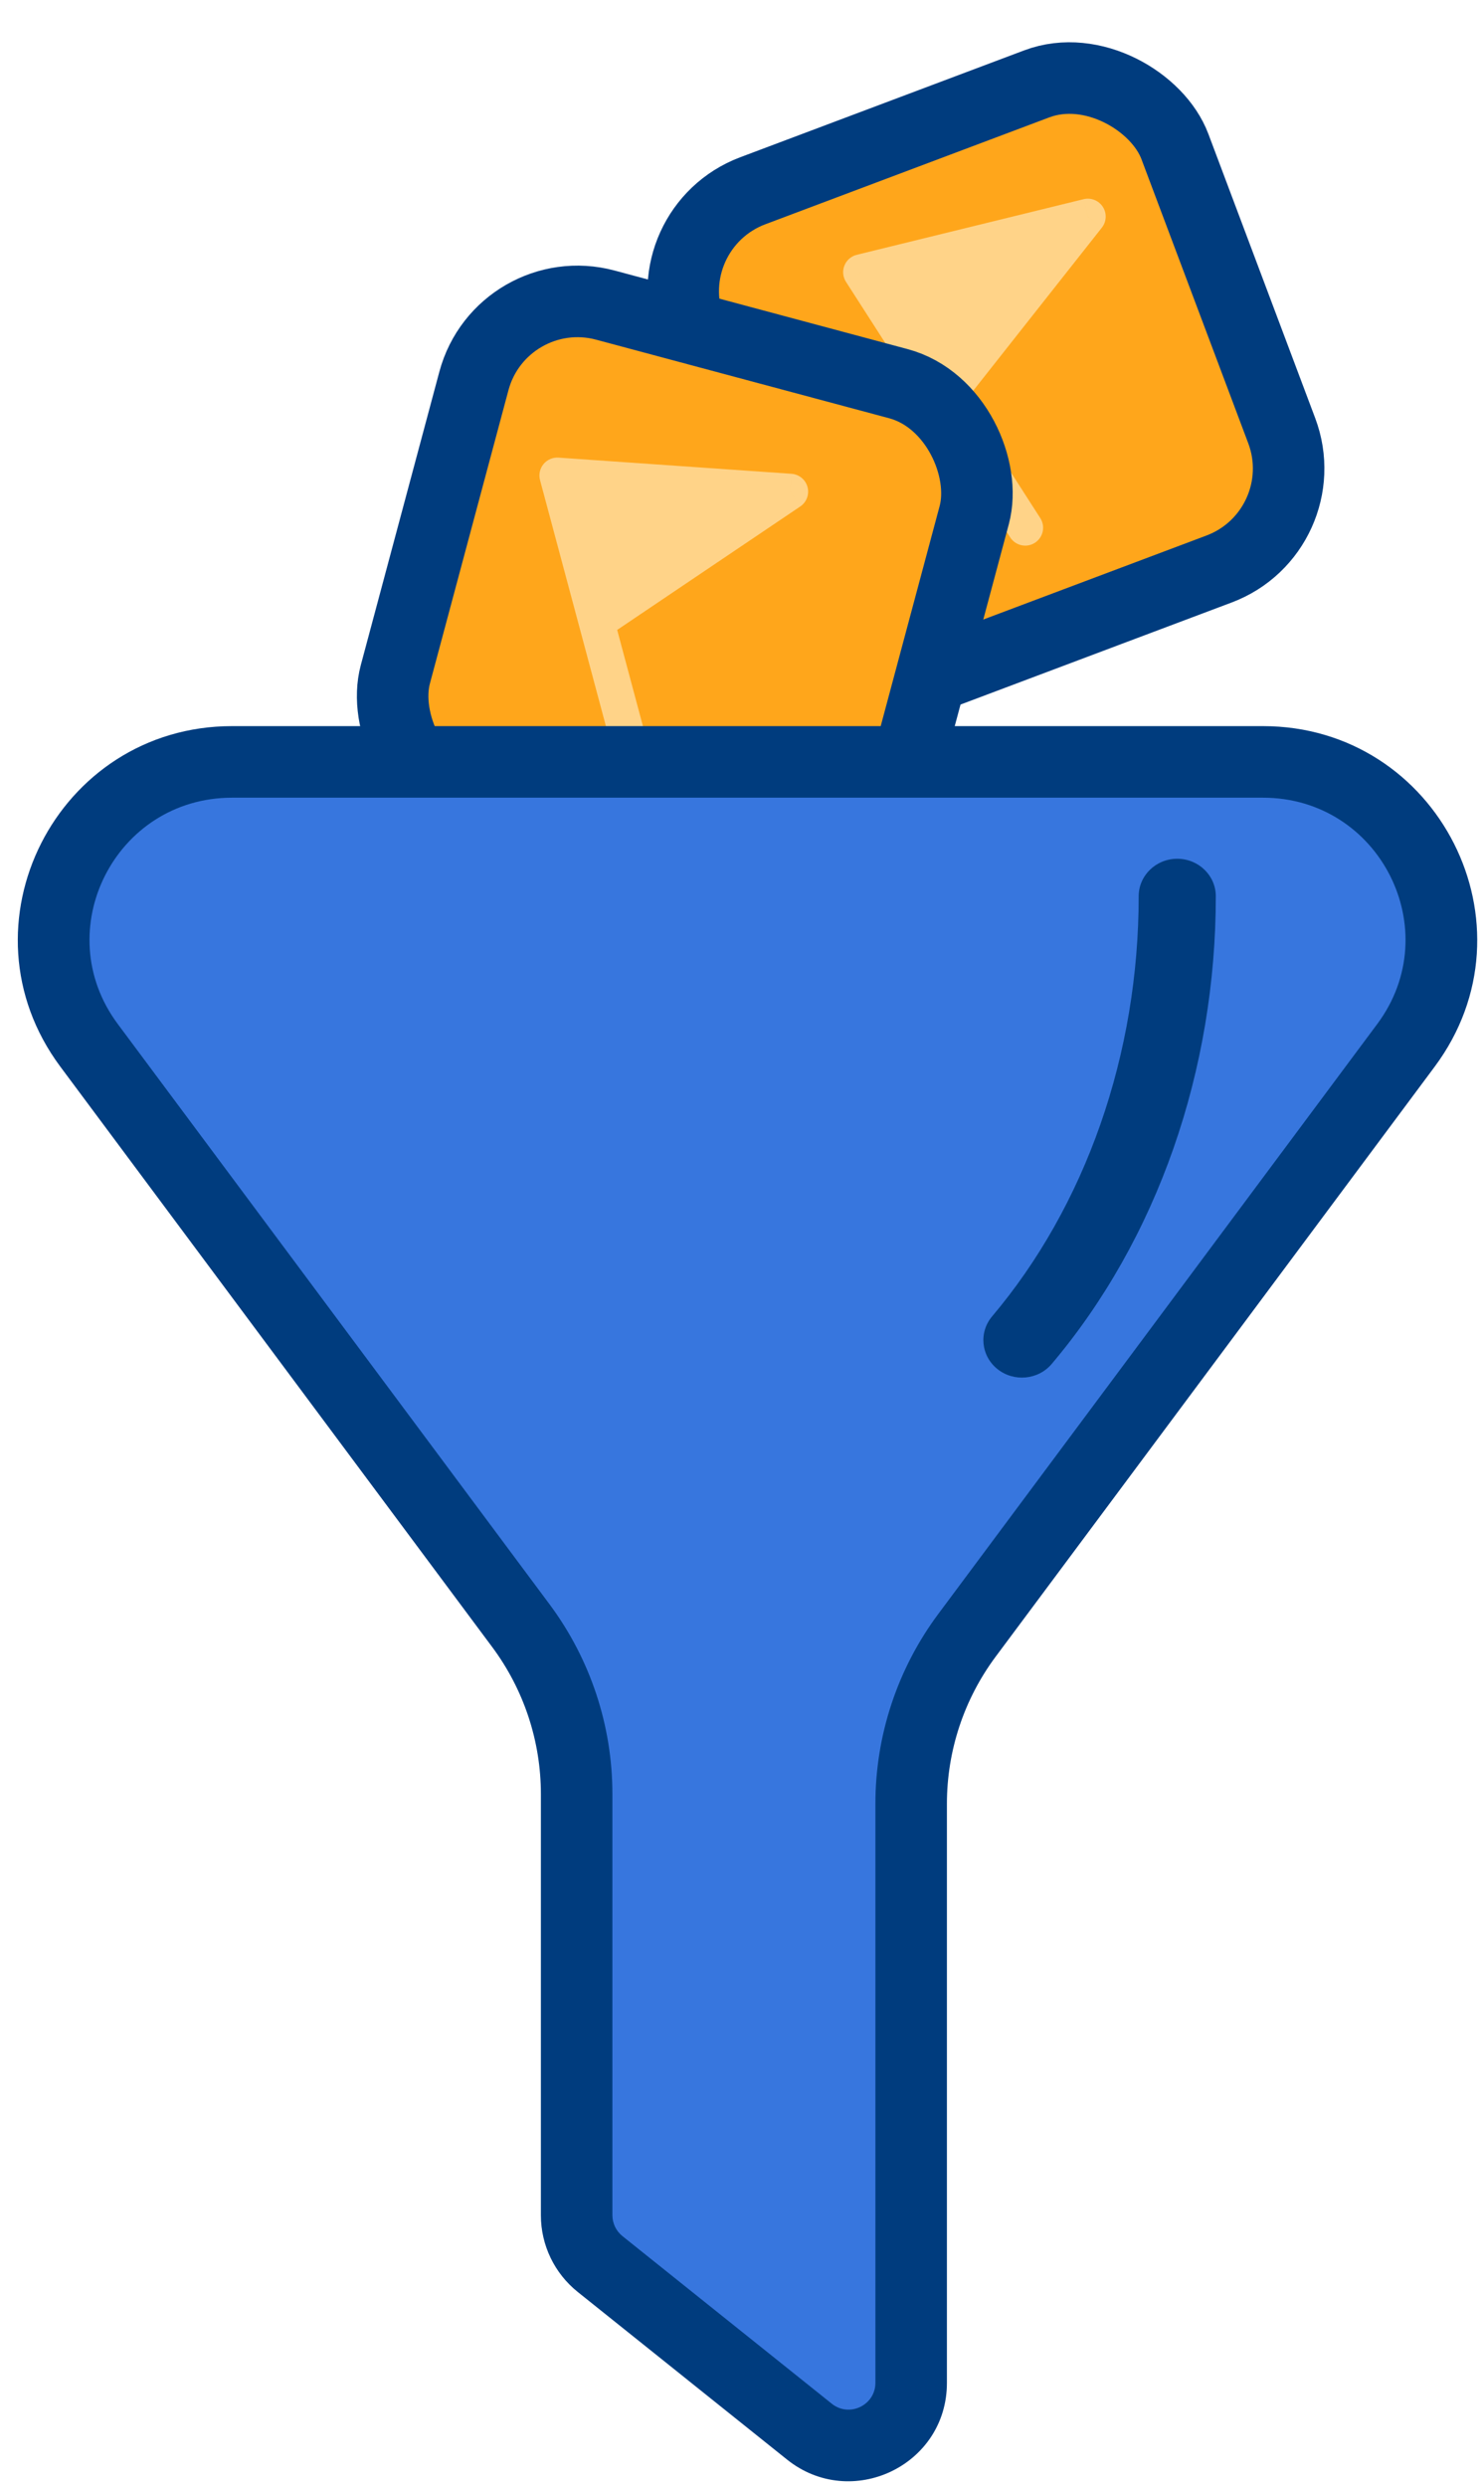<svg width="83" height="139" viewBox="0 0 83 139" fill="none" xmlns="http://www.w3.org/2000/svg">
<rect x="36.485" y="12.776" width="28.97" height="28.97" rx="6" transform="rotate(-20.615 36.485 12.776)" fill="#FFA61B" stroke="#003C7E" stroke-width="4"/>
<path d="M60.842 12.105L52.749 22.355L48.157 15.213L60.842 12.105Z" fill="#FFD388"/>
<path d="M56.5 30.038C56.799 30.503 57.417 30.637 57.882 30.339C58.346 30.04 58.481 29.421 58.182 28.957L56.5 30.038ZM60.842 12.105L61.626 12.725C61.891 12.39 61.913 11.924 61.683 11.564C61.452 11.205 61.018 11.032 60.603 11.134L60.842 12.105ZM48.157 15.213L47.919 14.242C47.605 14.319 47.348 14.543 47.228 14.843C47.108 15.143 47.141 15.482 47.316 15.754L48.157 15.213ZM58.182 28.957L53.59 21.815L51.908 22.896L56.5 30.038L58.182 28.957ZM53.534 22.975L61.626 12.725L60.057 11.486L51.964 21.736L53.534 22.975ZM60.603 11.134L47.919 14.242L48.395 16.185L61.08 13.076L60.603 11.134ZM47.316 15.754L51.908 22.896L53.59 21.815L48.998 14.673L47.316 15.754Z" fill="#FFD388"/>
<rect x="28.058" y="15.5" width="28.97" height="28.97" rx="6" transform="rotate(15 28.058 15.5)" fill="#FFA61B" stroke="#003C7E" stroke-width="4"/>
<path d="M44.199 27.481L33.368 34.778L31.17 26.577L44.199 27.481Z" fill="#FFD388"/>
<path d="M34.599 43.239C34.742 43.772 35.291 44.089 35.824 43.946C36.358 43.803 36.674 43.255 36.531 42.721L34.599 43.239ZM44.199 27.481L44.757 28.31C45.111 28.072 45.275 27.634 45.165 27.222C45.054 26.81 44.694 26.513 44.268 26.483L44.199 27.481ZM31.17 26.577L31.239 25.579C30.917 25.557 30.604 25.691 30.398 25.941C30.193 26.19 30.121 26.523 30.204 26.835L31.17 26.577ZM36.531 42.721L34.334 34.519L32.402 35.037L34.599 43.239L36.531 42.721ZM33.927 35.608L44.757 28.31L43.64 26.652L32.809 33.949L33.927 35.608ZM44.268 26.483L31.239 25.579L31.101 27.574L44.129 28.479L44.268 26.483ZM30.204 26.835L32.402 35.037L34.334 34.519L32.136 26.318L30.204 26.835Z" fill="#FFD388"/>
<path fill-rule="evenodd" clip-rule="evenodd" d="M50.961 133.188V100.819C50.961 97.428 52.055 94.127 54.084 91.403L78.635 58.429C83.519 51.871 78.812 42.586 70.638 42.586L12.979 42.586C4.804 42.586 0.098 51.871 4.981 58.429L29.129 90.861C31.157 93.585 32.252 96.886 32.252 100.277V123.821C32.252 124.881 32.735 125.883 33.562 126.546L45.269 135.913C47.553 137.741 50.961 136.129 50.961 133.188Z" fill="#3776DE"/>
<path d="M54.084 91.403L55.688 92.597L54.084 91.403ZM78.635 58.429L80.24 59.623L78.635 58.429ZM70.638 42.586V40.586V42.586ZM12.979 42.586V44.586V42.586ZM4.981 58.429L6.585 57.234L4.981 58.429ZM29.129 90.861L30.733 89.666H30.733L29.129 90.861ZM33.562 126.546L32.313 128.107H32.313L33.562 126.546ZM45.269 135.913L46.518 134.351H46.518L45.269 135.913ZM48.961 100.819V133.188H52.961V100.819H48.961ZM52.48 90.208C50.194 93.277 48.961 96.997 48.961 100.819H52.961C52.961 97.859 53.916 94.977 55.688 92.597L52.48 90.208ZM77.031 57.234L52.48 90.208L55.688 92.597L80.24 59.623L77.031 57.234ZM70.638 44.586C77.183 44.586 80.922 52.009 77.031 57.234L80.24 59.623C86.115 51.733 80.441 40.586 70.638 40.586V44.586ZM12.979 44.586L70.638 44.586V40.586L12.979 40.586L12.979 44.586ZM6.585 57.234C2.694 52.009 6.433 44.586 12.979 44.586L12.979 40.586C3.175 40.586 -2.499 51.733 3.377 59.623L6.585 57.234ZM30.733 89.666L6.585 57.234L3.377 59.623L27.525 92.055L30.733 89.666ZM34.252 100.277C34.252 96.455 33.018 92.735 30.733 89.666L27.525 92.055C29.297 94.434 30.252 97.317 30.252 100.277H34.252ZM34.252 123.821V100.277H30.252V123.821H34.252ZM34.812 124.984C34.458 124.7 34.252 124.272 34.252 123.821H30.252C30.252 125.491 31.012 127.066 32.313 128.107L34.812 124.984ZM46.518 134.351L34.812 124.984L32.313 128.107L44.019 137.475L46.518 134.351ZM48.961 133.188C48.961 134.432 47.508 135.144 46.518 134.351L44.019 137.475C47.597 140.338 52.961 137.826 52.961 133.188H48.961Z" fill="#003C7E"/>
<path fill-rule="evenodd" clip-rule="evenodd" d="M65.843 48C67.034 48 68 48.938 68 50.095C68 54.926 67.196 59.717 65.628 64.196C64.059 68.676 61.753 72.769 58.824 76.234C58.068 77.129 56.709 77.258 55.788 76.524C54.868 75.79 54.734 74.47 55.49 73.576C58.069 70.525 60.131 66.882 61.544 62.848C62.956 58.813 63.686 54.479 63.686 50.095C63.686 48.938 64.652 48 65.843 48Z" fill="#003C7E"/>
</svg>
